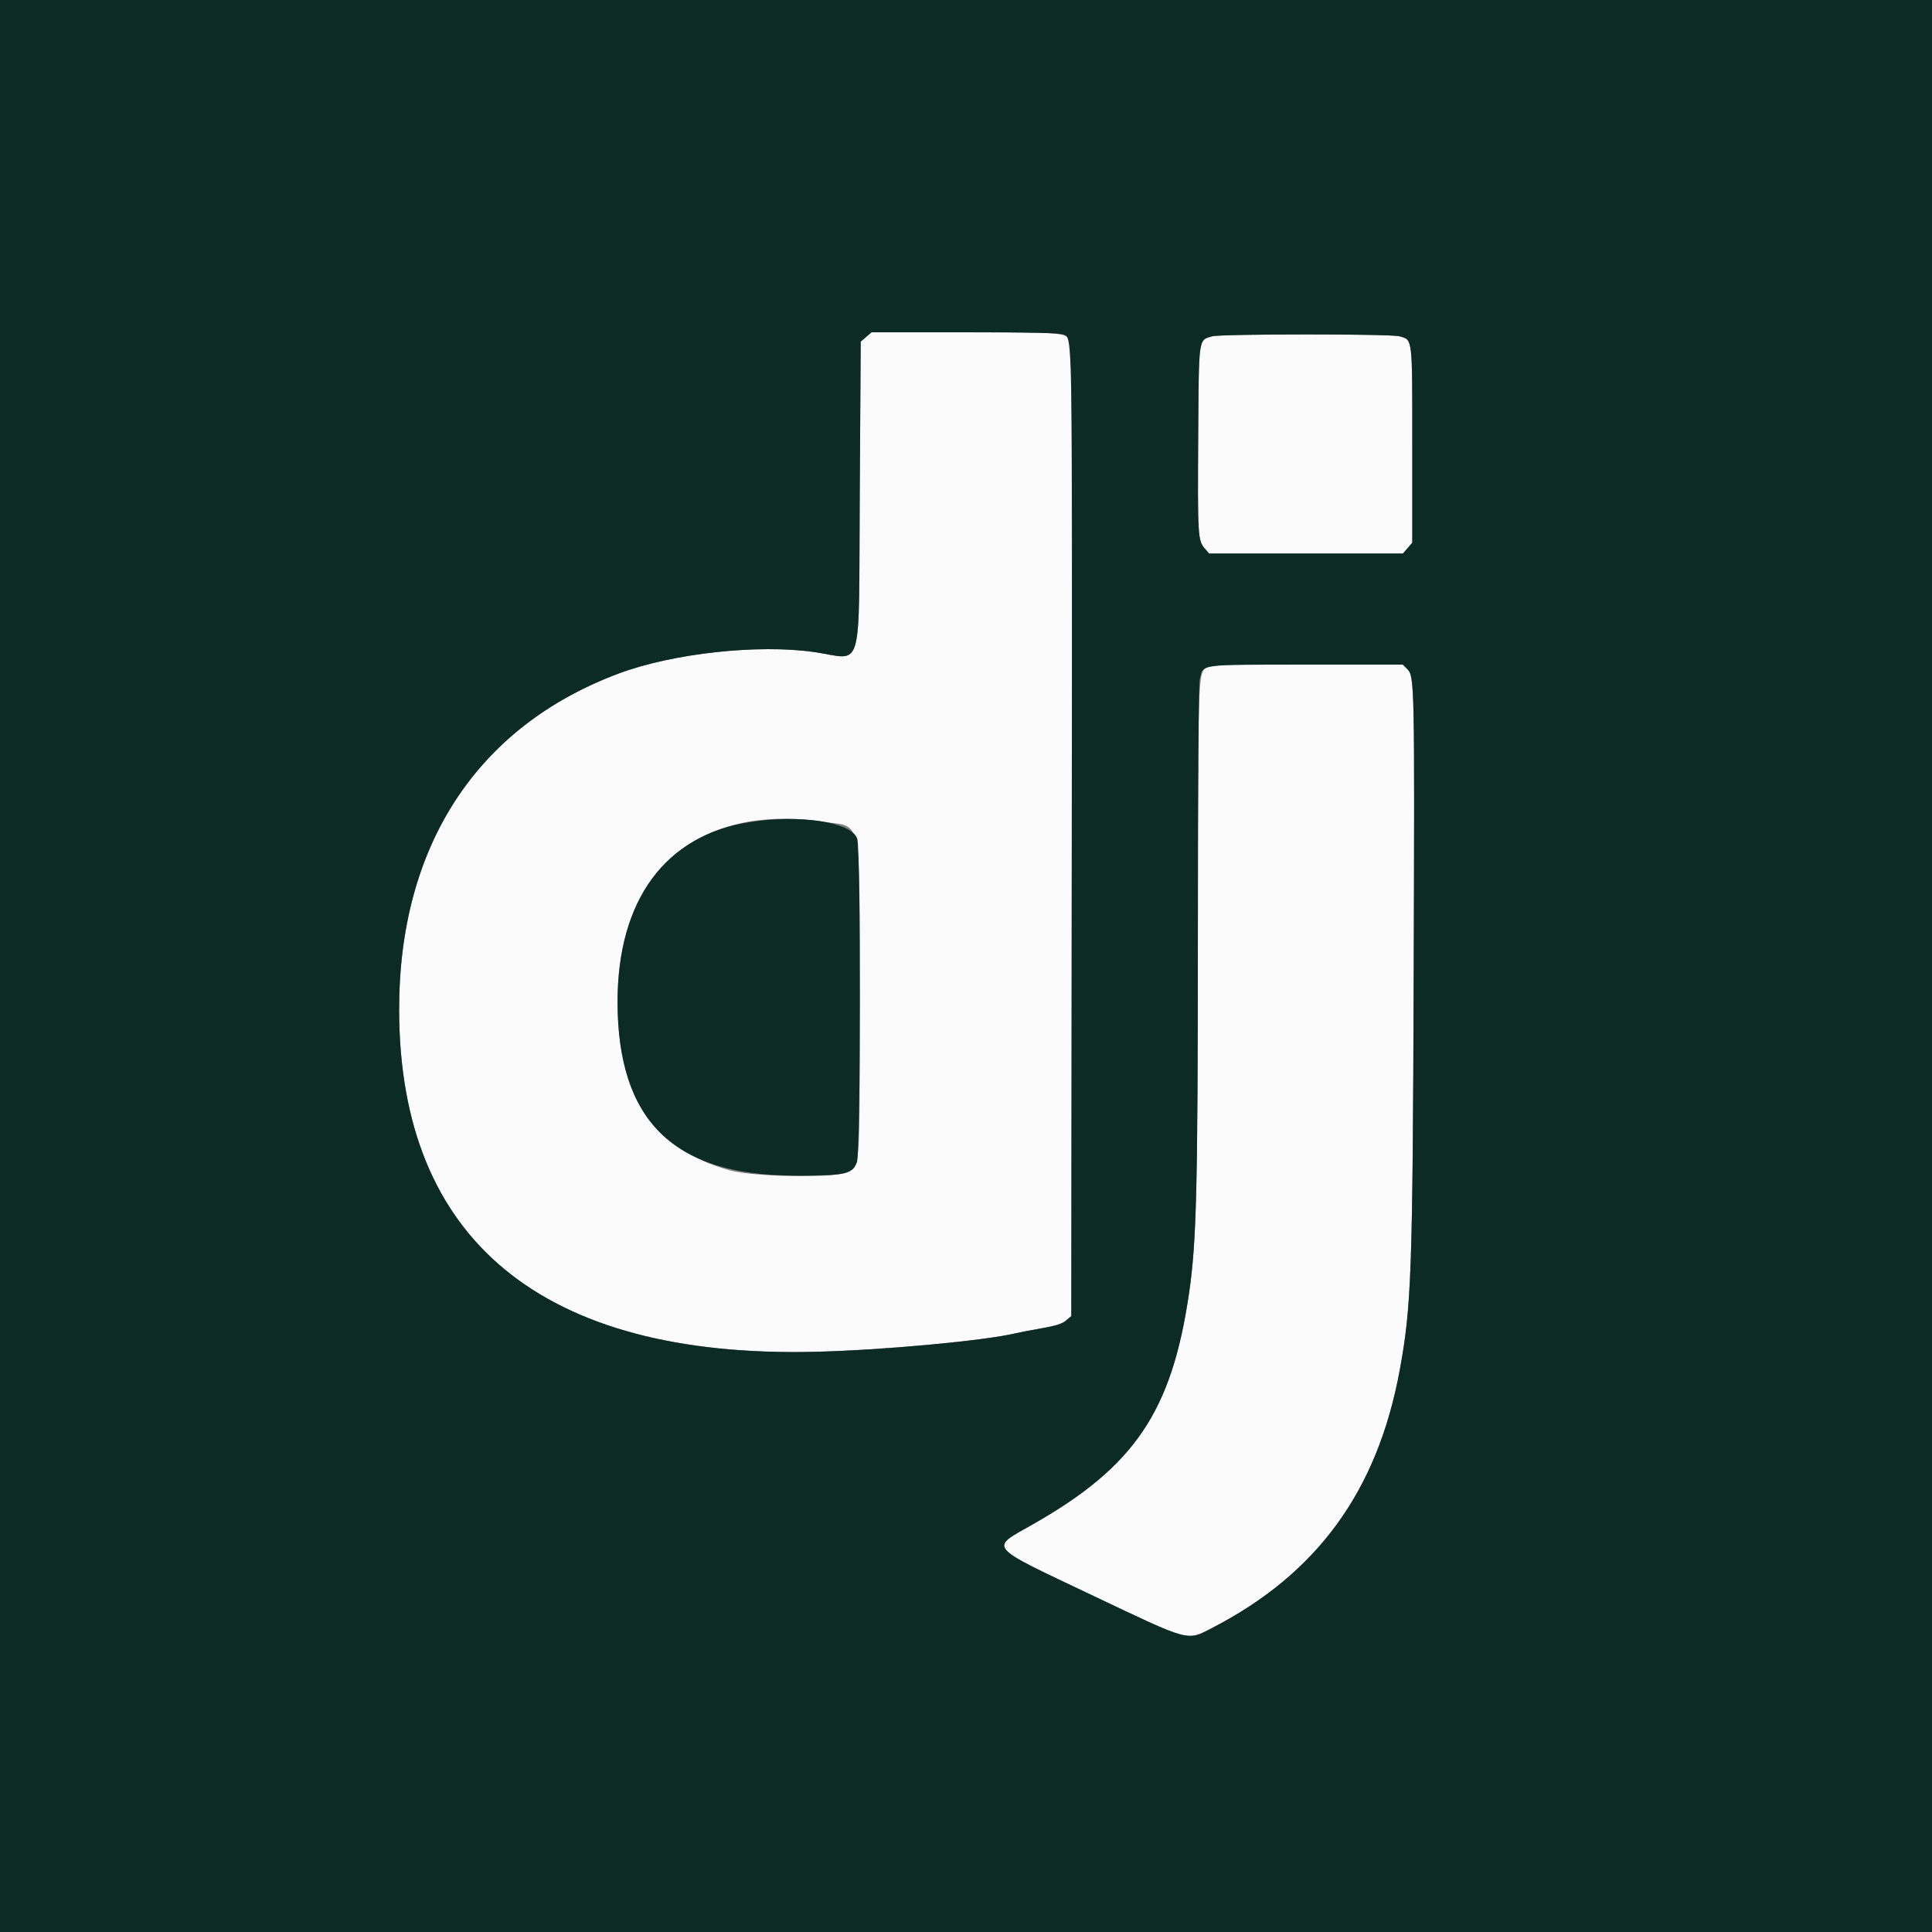 <svg id="svg" version="1.1" xmlns="http://www.w3.org/2000/svg" xmlns:xlink="http://www.w3.org/1999/xlink" width="400" height="400" viewBox="0, 0, 400,400"><rect x="0" y="0" width="400" height="400" fill="#808080" stroke="none"/><g id="svgg"><path id="path0" d="M179.322 69.765 L 178.200 70.730 178.000 102.323 C 177.759 140.403,178.883 136.495,168.600 135.005 C 157.000 133.324,139.281 135.267,128.097 139.445 C 98.705 150.426,82.557 175.204,82.637 209.200 C 82.750 256.813,112.363 281.161,168.600 279.878 C 182.564 279.560,203.885 277.590,210.400 276.016 C 211.170 275.830,213.567 275.372,215.726 274.997 C 218.573 274.504,219.947 274.063,220.726 273.393 L 221.800 272.469 221.905 172.135 C 221.979 101.042,221.883 71.495,221.578 70.752 C 220.787 68.833,220.420 68.800,199.803 68.800 L 180.445 68.800 179.322 69.765 M250.967 69.630 C 248.089 70.466,248.214 69.571,248.075 90.342 C 247.939 110.716,248.006 111.898,249.391 113.507 L 250.331 114.600 270.400 114.600 L 290.469 114.600 291.435 113.478 L 292.400 112.355 292.400 92.067 C 292.400 69.492,292.510 70.401,289.688 69.618 C 287.840 69.104,252.739 69.116,250.967 69.630 M249.625 138.300 C 248.063 139.565,248.019 141.026,248.009 192.200 C 247.997 246.175,247.735 257.045,246.190 267.668 C 242.618 292.225,234.913 303.631,213.800 315.615 C 204.823 320.711,204.043 319.795,226.400 330.421 C 246.501 339.976,245.706 339.758,250.844 337.114 C 272.708 325.863,285.197 308.721,289.806 283.635 C 292.231 270.436,292.482 263.315,292.691 201.635 C 292.895 141.545,292.863 140.027,291.379 138.542 L 290.436 137.600 270.462 137.600 C 252.036 137.600,250.422 137.654,249.625 138.300 M170.689 170.160 C 178.572 171.343,177.950 168.192,177.977 207.113 C 178.003 242.977,178.117 241.446,175.314 242.714 C 172.573 243.956,156.155 243.684,151.126 242.314 C 135.460 238.047,127.853 226.631,127.860 207.400 C 127.869 180.593,144.407 166.213,170.689 170.160 " stroke="none" fill="#fbfbfb" fill-rule="evenodd"></path><path id="path1" d="M0.000 200.000 L 0.000 400.000 200.000 400.000 L 400.000 400.000 400.000 200.000 L 400.000 0.000 200.000 0.000 L 0.000 0.000 0.000 200.000 M220.154 69.252 C 222.079 70.129,222.015 66.370,221.905 172.135 L 221.800 272.469 220.726 273.393 C 219.947 274.063,218.573 274.504,215.726 274.997 C 213.567 275.372,211.170 275.830,210.400 276.016 C 203.885 277.590,182.564 279.560,168.600 279.878 C 112.363 281.161,82.750 256.813,82.637 209.200 C 82.557 175.204,98.705 150.426,128.097 139.445 C 139.281 135.267,157.000 133.324,168.600 135.005 C 178.883 136.495,177.759 140.403,178.000 102.323 L 178.200 70.730 179.322 69.765 L 180.445 68.800 199.803 68.800 C 213.339 68.800,219.461 68.936,220.154 69.252 M289.688 69.618 C 292.510 70.401,292.400 69.492,292.400 92.067 L 292.400 112.355 291.435 113.478 L 290.469 114.600 270.400 114.600 L 250.331 114.600 249.391 113.507 C 248.006 111.898,247.939 110.716,248.075 90.342 C 248.214 69.571,248.089 70.466,250.967 69.630 C 252.739 69.116,287.840 69.104,289.688 69.618 M291.379 138.542 C 292.863 140.027,292.895 141.545,292.691 201.635 C 292.482 263.315,292.231 270.436,289.806 283.635 C 285.197 308.721,272.708 325.863,250.844 337.114 C 245.706 339.758,246.501 339.976,226.400 330.421 C 204.043 319.795,204.823 320.711,213.800 315.615 C 234.913 303.631,242.618 292.225,246.190 267.668 C 247.735 257.045,247.997 246.175,248.009 192.200 C 248.015 162.959,248.173 141.536,248.390 140.600 C 249.120 137.449,248.007 137.600,270.462 137.600 L 290.436 137.600 291.379 138.542 M155.200 170.209 C 137.709 172.946,127.867 186.334,127.860 207.400 C 127.851 231.986,139.385 243.344,164.400 243.385 C 175.176 243.402,176.360 243.151,177.414 240.627 C 178.197 238.754,178.256 175.872,177.477 173.620 C 176.292 170.193,165.684 168.569,155.200 170.209 " stroke="none" fill="#0b2b23" fill-rule="evenodd"></path></g></svg>